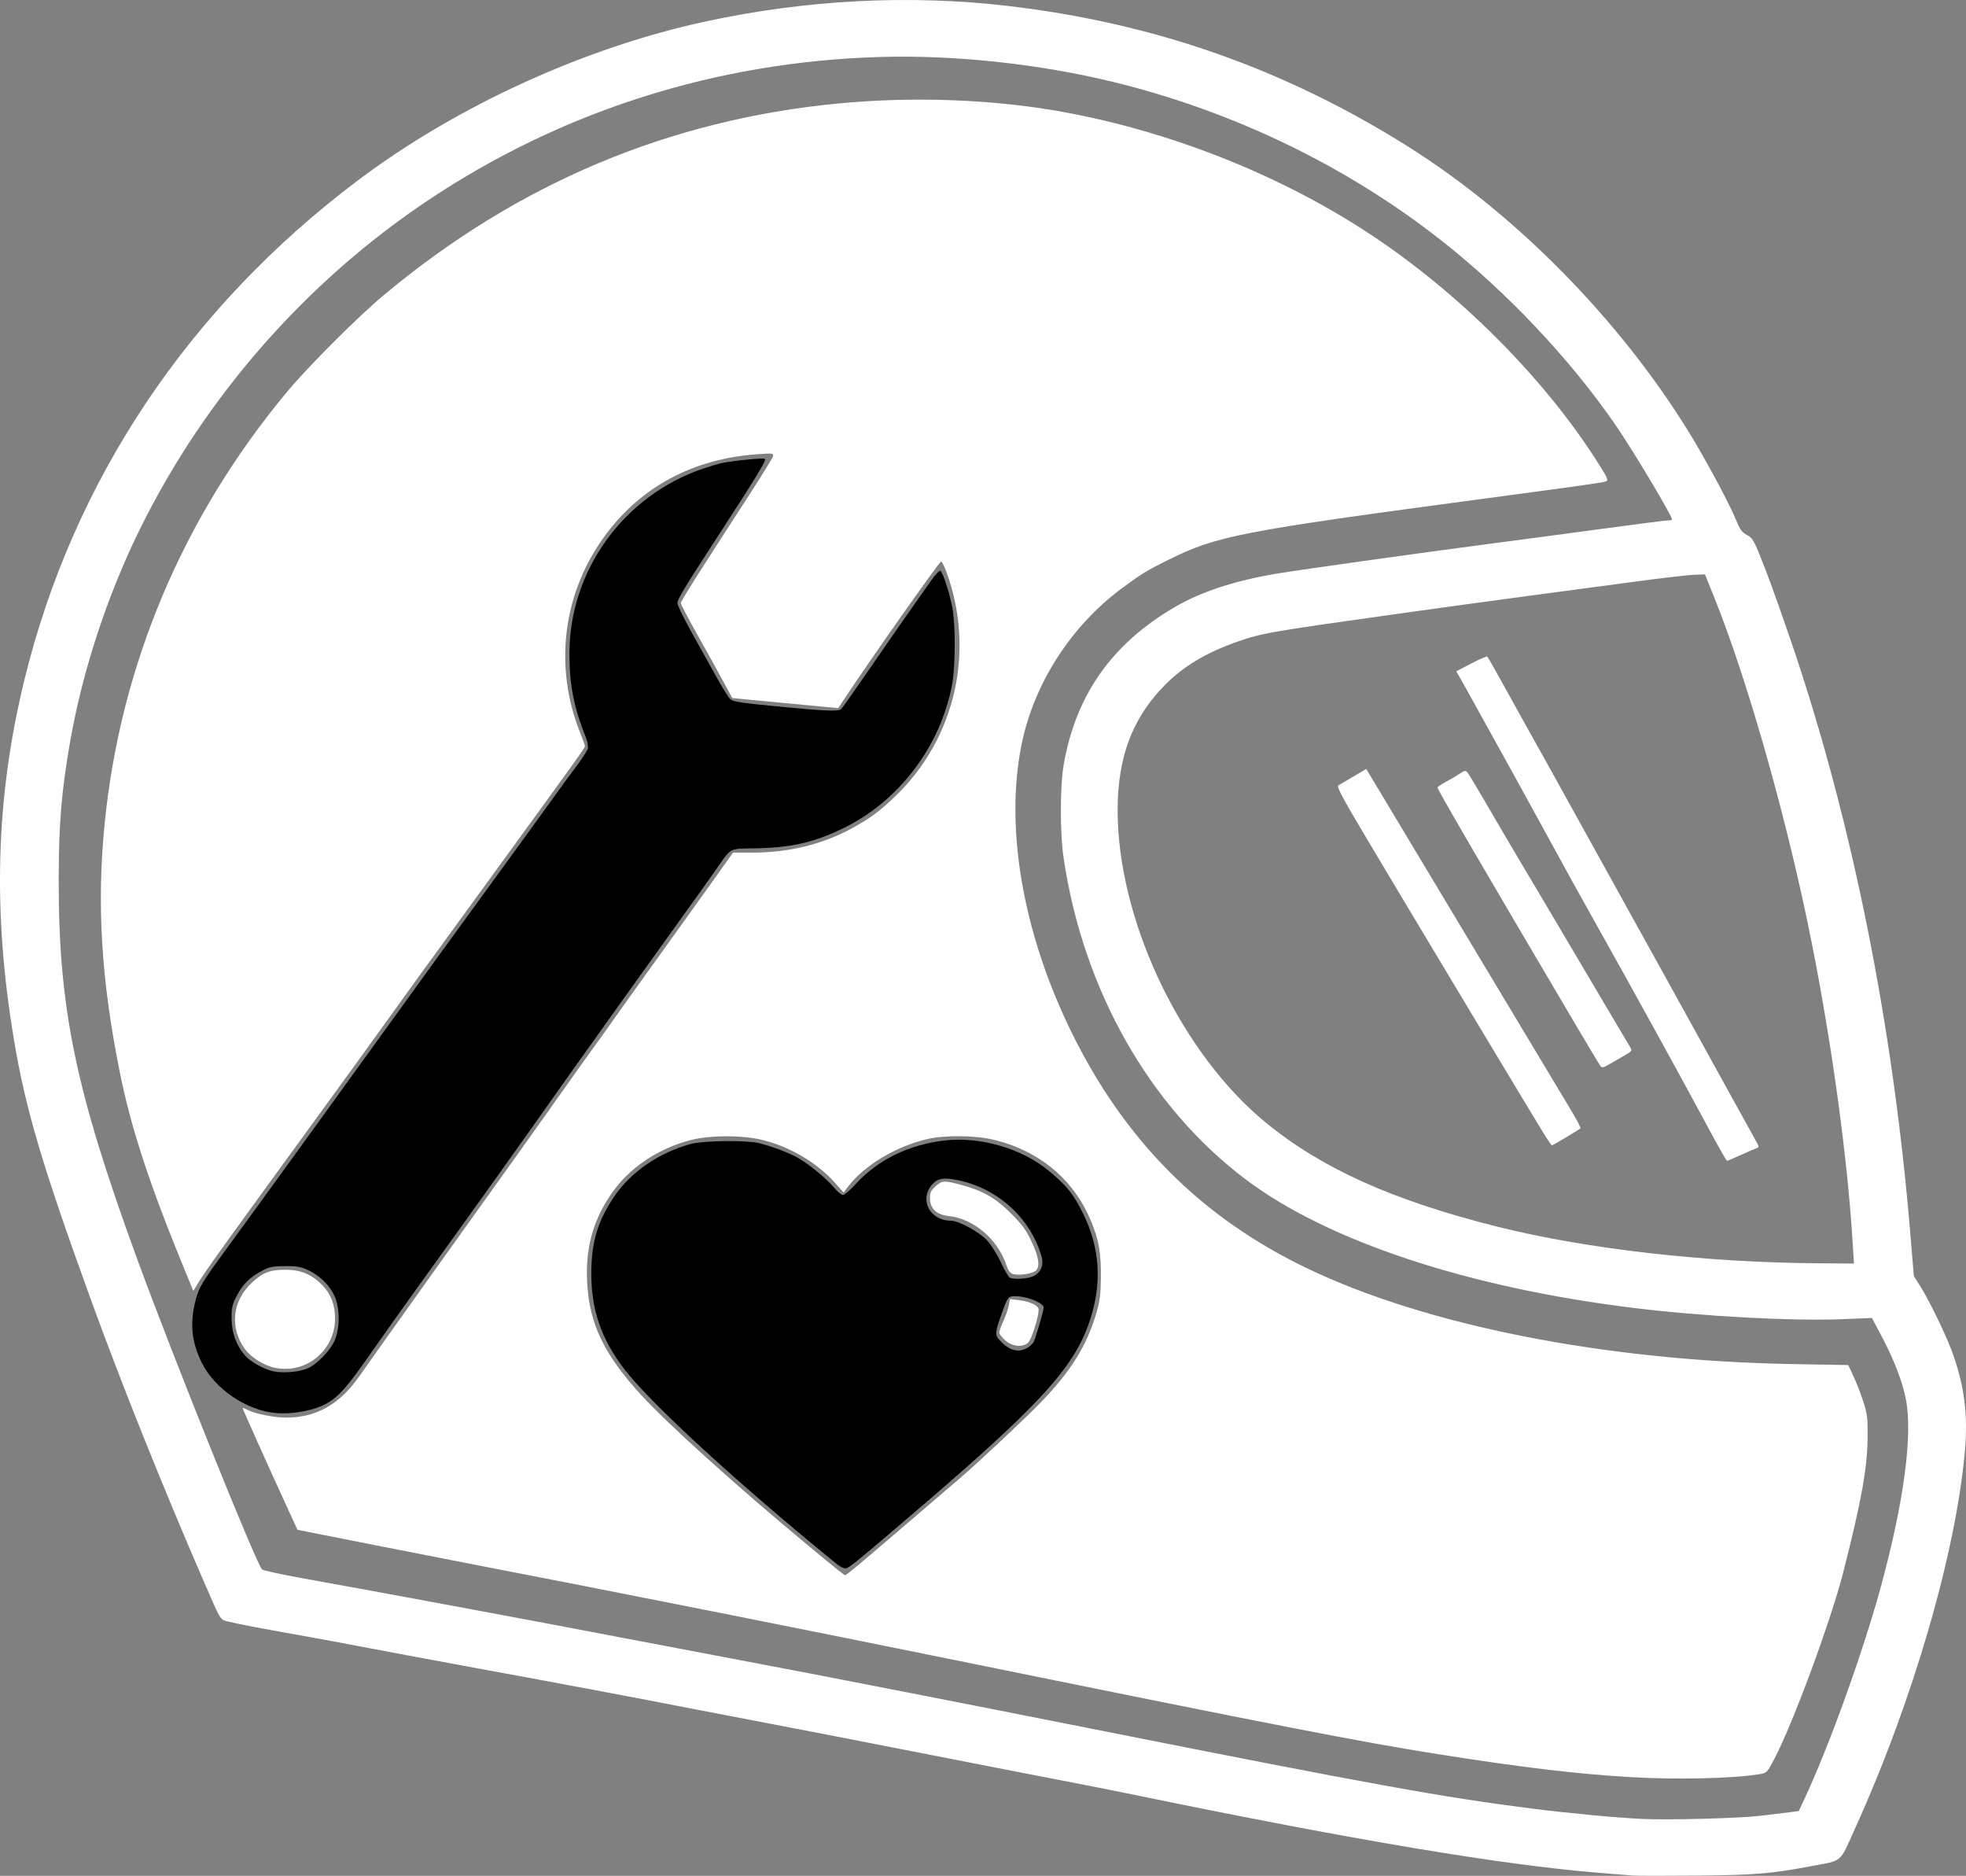 <?xml version="1.0" encoding="UTF-8" standalone="no"?>
<svg xmlns:inkscape="http://www.inkscape.org/namespaces/inkscape" xmlns:sodipodi="http://sodipodi.sourceforge.net/DTD/sodipodi-0.dtd" xmlns="http://www.w3.org/2000/svg" xmlns:svg="http://www.w3.org/2000/svg" xmlns:inkstitch="http://inkstitch.org/namespace" width="303.857mm" height="289.852mm" viewBox="0 0 303.857 289.852" version="1.1" id="svg1" xml:space="preserve">
  <rect x="0" y="0" width="303.857" height="289.852" fill="#808080" stroke="none"/>
  <defs id="defs1"></defs>
  <g id="g13" transform="translate(5.479,-3.195)">
    <path style="fill:#000000" d="M 123.911,244.925 C 108.592,232.463 95.015,220.005 90.981,214.709 c -3.579,-4.699 -5.113,-9.222 -5.069,-14.949 0.036,-4.724 1.019,-7.952 3.563,-11.706 2.538,-3.745 6.834,-6.709 11.682,-8.059 2.094,-0.583 8.912,-0.655 10.894,-0.114 1.961,0.535 3.951,1.274 5.386,2.001 1.678,0.851 4.681,3.261 5.939,4.768 0.553,0.662 1.194,1.205 1.424,1.205 0.23,0 1.135,-0.781 2.009,-1.736 3.417,-3.729 8.151,-6.044 13.685,-6.692 5.52,-0.647 12.002,1.239 16.14,4.695 2.826,2.361 3.778,3.544 5.267,6.553 2.623,5.298 2.978,10.78 1.073,16.537 -2.461,7.437 -7.81,13.223 -28.595,30.935 -8.133,6.93 -8.703,7.386 -9.239,7.386 -0.264,0 -0.817,-0.274 -1.228,-0.608 z m 29.288,-33.393 c 0.425,-0.22 0.915,-0.666 1.09,-0.992 0.277,-0.518 1.521,-4.775 1.543,-5.279 0.035,-0.819 -3.121,-1.963 -4.836,-1.753 -0.657,0.08 -0.814,0.319 -1.541,2.338 -1.164,3.232 -1.203,3.609 -0.46,4.416 1.468,1.595 2.799,1.997 4.205,1.27 z m 0.938,-11.1 c 1.181,-0.494 1.743,-1.693 1.391,-2.97 -1.619,-5.863 -6.594,-10.503 -12.706,-11.852 -2.422,-0.534 -3.401,-0.379 -4.294,0.684 -1.951,2.319 -0.267,5.501 2.923,5.523 1.275,0.009 4.39,1.704 5.656,3.077 0.615,0.667 1.575,2.202 2.133,3.41 0.558,1.208 1.17,2.259 1.36,2.335 0.703,0.282 2.64,0.168 3.538,-0.207 z M 37.174,221.538 c -4.518,-0.373 -9.445,-3.709 -11.455,-7.755 -1.604,-3.228 -1.889,-6.125 -0.957,-9.704 0.503,-1.931 0.994,-2.76 4.386,-7.398 3.758,-5.14 5.174,-7.088 12.659,-17.426 8.696,-12.011 8.199,-11.323 14.821,-20.505 3.201,-4.438 7.428,-10.272 9.395,-12.965 1.967,-2.692 4.376,-6.007 5.355,-7.367 0.979,-1.36 2.673,-3.689 3.764,-5.176 1.091,-1.487 3.115,-4.284 4.498,-6.215 1.382,-1.931 3.203,-4.424 4.046,-5.539 0.843,-1.116 1.6,-2.296 1.682,-2.624 0.083,-0.327 -0.049,-1.092 -0.292,-1.7 -1.874,-4.683 -2.55,-8.137 -2.545,-12.999 0.013,-12.82 8.379,-24.387 20.657,-28.56 1.091,-0.371 2.401,-0.757 2.91,-0.858 1.979,-0.391 6.365,-0.819 6.643,-0.647 0.287,0.177 -1.373,2.895 -7.825,12.815 -4.691,7.212 -5.697,8.887 -5.695,9.48 0.001,0.316 0.928,2.241 2.061,4.278 1.132,2.037 2.863,5.149 3.846,6.915 0.983,1.766 1.998,3.402 2.256,3.635 0.461,0.417 1.555,0.578 8.504,1.249 6.099,0.589 8.269,0.664 8.634,0.299 0.191,-0.191 1.488,-2.008 2.882,-4.038 3.414,-4.972 8.837,-12.753 11.091,-15.915 0.59,-0.828 1.192,-1.474 1.338,-1.435 0.357,0.094 1.411,3.287 1.873,5.676 0.51,2.639 0.492,9.163 -0.035,11.937 -1.806,9.522 -8.175,17.946 -16.74,22.14 -4.519,2.213 -8.022,3.026 -13.534,3.142 -4.395,0.093 -3.705,-0.295 -6.445,3.617 -0.849,1.211 -2.875,4.048 -4.503,6.303 -3.407,4.721 -16.014,22.339 -18.141,25.354 -8.324,11.797 -13.374,18.87 -23.835,33.384 -1.835,2.547 -4.857,6.807 -6.714,9.467 -3.493,5.003 -4.839,6.541 -6.648,7.6 -1.892,1.107 -5.256,1.758 -7.937,1.537 z m 4.789,-6.857 c 1.488,-0.622 3.544,-2.702 4.259,-4.308 0.77,-1.731 0.862,-4.424 0.216,-6.367 -0.58,-1.745 -2.207,-3.525 -4.049,-4.43 -1.299,-0.638 -1.828,-0.742 -3.761,-0.739 -1.851,0.003 -2.46,0.114 -3.44,0.631 -2.008,1.058 -3.05,2.048 -3.983,3.786 -0.789,1.469 -0.894,1.9 -0.894,3.65 7.32e-4,2.167 0.698,4.122 2.034,5.701 0.841,0.993 2.977,2.183 4.489,2.498 1.431,0.299 3.886,0.097 5.127,-0.422 z" id="path16"></path>
    <path style="fill:#ffffff" d="m 246.856,293.003 c -0.655,-0.053 -2.798,-0.225 -4.763,-0.382 -15.304,-1.225 -38.027,-5.031 -72.628,-12.165 -2.765,-0.57 -7.825,-1.571 -11.245,-2.225 -3.42,-0.653 -10.742,-2.078 -16.272,-3.166 -13.013,-2.56 -26.803,-5.239 -31.485,-6.117 -2.037,-0.382 -6.085,-1.16 -8.996,-1.73 -7.835,-1.534 -20.819,-3.975 -33.073,-6.219 -5.966,-1.092 -13.586,-2.514 -16.933,-3.158 -3.347,-0.645 -8.169,-1.537 -10.716,-1.984 -5.28,-0.925 -9.752,-1.784 -11.128,-2.138 C 28.55,253.445 28.626,253.575 26.056,247.65 19.515,232.567 13.244,216.907 8.417,203.597 1.073,183.348 -1.535,174.529 -3.311,163.927 -6.645,144.027 -6.146,126.481 -1.731,108.347 5.787,77.471 23.652,50.729 49.947,30.987 65.206,19.53 84.887,10.549 103.584,6.51 119.185,3.14 135.137,2.328 150.416,4.126 c 22.593,2.659 42.712,9.742 61.78,21.749 16.604,10.455 32.433,26.513 43.17,43.795 2.559,4.12 6.459,11.356 7.462,13.849 0.601,1.493 0.911,1.92 1.705,2.346 0.911,0.49 1.08,0.802 2.776,5.152 0.994,2.547 3.044,8.321 4.557,12.832 9.067,27.044 15.243,58.017 17.88,89.676 l 0.572,6.862 0.914,1.428 c 1.422,2.222 4.165,7.882 5.096,10.513 1.822,5.147 2.37,9.545 1.88,15.081 -1.4,15.824 -8.06,38.689 -17.012,58.401 -2.442,5.376 -1.759,4.8 -6.822,5.758 -6.089,1.152 -8.649,1.363 -17.595,1.448 -4.802,0.046 -9.267,0.04 -9.922,-0.013 z m 19.579,-9.218 c 1.819,-0.206 3.936,-0.459 4.705,-0.563 l 1.397,-0.189 0.94,-2.015 c 3.859,-8.271 9.128,-22.963 11.852,-33.045 3.496,-12.941 4.839,-23.202 3.746,-28.639 -0.556,-2.767 -1.867,-6.147 -3.781,-9.747 l -1.457,-2.741 -4.402,0.181 c -7.847,0.322 -21.569,-0.408 -32.315,-1.718 -25.622,-3.124 -47.399,-10.327 -60.054,-19.863 -14.914,-11.238 -25.163,-29.34 -28.167,-49.748 -0.555,-3.773 -0.549,-10.989 0.013,-14.273 1.844,-10.782 7.428,-18.723 17.168,-24.417 4.05,-2.368 9.303,-4.093 15.743,-5.171 3.652,-0.611 24.362,-3.506 34.186,-4.779 3.45,-0.447 10.644,-1.406 15.986,-2.131 5.342,-0.725 9.99,-1.318 10.33,-1.318 0.339,0 0.617,-0.063 0.617,-0.141 0,-0.595 -6.003,-10.643 -8.689,-14.544 C 237.189,58.665 227.404,48.304 217.223,40.302 202.679,28.87 185.133,20.393 166.688,15.884 155.128,13.059 141.994,11.652 130.432,12.001 105.166,12.763 81.304,20.349 60.59,34.205 41.757,46.802 26.2,64.562 16.157,84.931 11.062,95.266 7.212,107.026 5.312,118.061 c -1.296,7.528 -1.699,12.403 -1.719,20.846 -0.049,20.011 2.555,32.649 12.114,58.786 5.538,15.142 18.405,47.126 19.311,48.003 0.168,0.162 2.746,0.735 5.729,1.272 13.208,2.379 37.059,6.815 49.212,9.154 3.711,0.714 10.914,2.082 16.007,3.04 5.093,0.958 11.344,2.148 13.891,2.645 2.547,0.497 9.274,1.805 14.949,2.908 5.675,1.103 18.355,3.602 28.178,5.553 44.057,8.751 54.224,10.593 68.527,12.416 5.454,0.695 13.179,1.415 16.933,1.578 4.143,0.18 14.65,-0.098 17.992,-0.476 z m -20.047,-5.999 c -8.433,-0.509 -16.771,-1.506 -29.707,-3.552 -11.649,-1.842 -25.202,-4.477 -71.426,-13.889 -26.127,-5.32 -56.326,-11.32 -78.581,-15.613 -3.711,-0.716 -11.118,-2.168 -16.461,-3.227 l -9.715,-1.926 -1.764,-3.836 c -2.585,-5.623 -6.721,-14.839 -6.721,-14.976 0,-0.065 0.367,0.071 0.817,0.304 1.129,0.584 4.043,1.169 5.851,1.174 4.687,0.014 8.308,-2.011 11.344,-6.345 1.542,-2.201 6.863,-9.688 9.77,-13.746 1.237,-1.727 3.209,-4.49 4.382,-6.14 1.173,-1.65 4.397,-6.156 7.164,-10.012 2.767,-3.856 7.093,-9.928 9.614,-13.494 2.521,-3.565 5.036,-7.095 5.59,-7.844 0.554,-0.749 1.706,-2.356 2.559,-3.572 0.854,-1.216 3.737,-5.247 6.407,-8.957 2.671,-3.711 6.532,-9.097 8.581,-11.97 l 3.725,-5.223 3.062,-0.002 c 5.471,-0.004 10.642,-1.247 15.062,-3.621 2.957,-1.588 4.46,-2.688 6.971,-5.102 9.313,-8.95 12.388,-22.601 7.833,-34.775 -0.305,-0.816 -0.652,-1.484 -0.771,-1.484 -0.267,0 -10.948,15.162 -14.922,21.182 l -0.971,1.47 -4.957,-0.464 c -2.726,-0.255 -6.414,-0.605 -8.194,-0.778 l -3.237,-0.314 -1.357,-2.517 c -0.746,-1.385 -2.534,-4.608 -3.973,-7.163 -1.439,-2.555 -2.616,-4.8 -2.616,-4.989 0,-0.317 2.195,-3.785 10.847,-17.143 1.791,-2.765 3.316,-5.254 3.39,-5.532 0.127,-0.48 0.008,-0.496 -2.42,-0.326 -9.792,0.688 -17.762,4.89 -23.333,12.301 -6.668,8.87 -8.19,20.289 -4.084,30.625 0.431,1.084 0.783,2.064 0.783,2.178 0,0.263 -1.384,2.194 -13.362,18.653 -12.58,17.286 -13.759,18.912 -17.967,24.782 -1.93,2.692 -5.635,7.812 -8.233,11.377 -2.599,3.565 -5.506,7.563 -6.46,8.884 -0.954,1.321 -4.176,5.757 -7.159,9.858 -2.983,4.101 -5.857,8.17 -6.387,9.042 l -0.963,1.585 -1.382,-3.362 C 17.57,186.061 14.741,177.414 12.994,168.672 10.146,154.424 9.455,142.81 10.709,130.325 13.167,105.876 22.824,83.048 38.867,63.765 42.149,59.82 49.805,52.166 53.843,48.792 74.496,31.538 97.945,21.669 124.222,19.171 c 11.57,-1.1 23.987,-0.623 34.66,1.332 17.4,3.186 34.914,10.314 48.948,19.922 13.468,9.221 25.937,21.966 33.901,34.651 1.29,2.054 1.396,2.329 0.972,2.502 -0.471,0.192 -3.075,0.562 -18.336,2.603 -38.35,5.128 -41.746,5.786 -49.329,9.549 -3.335,1.655 -3.961,2.038 -7.028,4.295 -7.92,5.83 -13.69,14.778 -15.597,24.194 -2.596,12.814 0.152,28.902 7.534,44.103 8.274,17.036 20.205,29.028 36.729,36.917 18.42,8.794 45.91,14.213 74.713,14.728 l 8.79,0.157 0.794,1.697 c 0.437,0.933 1.115,2.672 1.507,3.864 0.626,1.903 0.711,2.57 0.697,5.474 -0.023,4.77 -0.967,10.019 -3.785,21.034 -1.906,7.451 -7.709,23.175 -10.595,28.705 -1.145,2.194 -1.199,2.251 -2.318,2.437 -4.112,0.683 -12.958,0.881 -20.092,0.45 z M 127.278,244.942 c 1.084,-0.907 4.821,-4.092 8.305,-7.078 3.484,-2.985 6.818,-5.841 7.408,-6.345 2.767,-2.362 10.332,-9.471 12.56,-11.801 4.549,-4.758 6.897,-8.539 8.375,-13.484 0.59,-1.976 0.715,-2.926 0.743,-5.68 0.039,-3.783 -0.32,-5.803 -1.56,-8.766 -2.651,-6.338 -7.9,-10.73 -14.887,-12.455 -2.907,-0.718 -7.75,-0.77 -10.468,-0.114 -4.871,1.177 -9.657,4.057 -12.145,7.31 l -0.706,0.924 -1.329,-1.491 c -2.747,-3.082 -6.868,-5.527 -11.126,-6.602 -3.115,-0.786 -8.227,-0.78 -11.245,0.013 -4.793,1.26 -9.103,4.074 -11.758,7.676 -3.176,4.309 -4.484,8.811 -4.174,14.374 0.354,6.359 2.6,11.039 8.282,17.256 4.12,4.509 14.704,14.063 25.51,23.029 5.121,4.249 5.914,4.885 6.093,4.885 0.083,0 1.039,-0.742 2.123,-1.65 z m 22.618,-34.626 c -0.514,-0.452 -0.935,-0.995 -0.935,-1.208 0,-0.213 0.29,-1.02 0.644,-1.794 0.354,-0.774 0.727,-1.853 0.829,-2.397 l 0.186,-0.99 1.258,0.149 c 1.853,0.219 3.169,0.837 3.169,1.487 0,1.171 -1.119,4.664 -1.637,5.11 -0.883,0.759 -2.419,0.603 -3.513,-0.358 z m 1.204,-10.255 c -0.47,-0.134 -0.758,-0.535 -1.093,-1.52 -1.322,-3.888 -5.056,-7.044 -8.792,-7.43 -1.938,-0.2 -2.958,-1.154 -2.958,-2.766 0,-0.878 0.157,-1.215 0.858,-1.841 1.022,-0.913 1.309,-0.929 3.963,-0.22 3.326,0.889 5.229,1.973 7.633,4.345 1.687,1.666 2.361,2.567 3.146,4.208 1.213,2.539 1.46,4.073 0.753,4.693 -0.563,0.494 -2.57,0.798 -3.51,0.531 z M 37.078,214.56 c -1.737,-0.346 -3.762,-1.608 -4.727,-2.947 -2.371,-3.288 -1.92,-7.435 1.113,-10.231 1.695,-1.562 2.789,-1.982 5.166,-1.983 2.404,-0.001 4.068,0.697 5.729,2.404 1.297,1.333 1.944,3.03 1.944,5.102 0,4.935 -4.428,8.61 -9.224,7.655 z M 280.876,195.461 c -0.787,-13.067 -3.109,-30.185 -6.271,-46.236 -3.674,-18.648 -9.893,-40.718 -15.135,-53.71 l -1.441,-3.572 -1.756,0.072 c -0.966,0.04 -5.295,0.549 -9.621,1.132 -4.326,0.583 -11.437,1.533 -15.802,2.113 -4.366,0.579 -12.64,1.711 -18.389,2.514 -21.994,3.075 -22.91,3.233 -26.855,4.631 -4.719,1.672 -8.178,3.749 -11.011,6.611 -5.374,5.431 -7.643,11.978 -7.305,21.084 0.617,16.647 10.156,36.105 22.797,46.502 8.659,7.122 19.681,12.087 35.797,16.125 13.815,3.461 32.062,5.546 49.648,5.672 l 5.524,0.04 z m -22.114,-17.586 c -4.488,-8.353 -11.625,-21.322 -17.076,-31.031 -3.223,-5.74 -3.687,-6.581 -9.502,-17.198 -2.59,-4.729 -5.213,-9.492 -5.828,-10.583 -0.615,-1.091 -2.166,-3.889 -3.446,-6.218 -1.28,-2.328 -2.552,-4.612 -2.827,-5.074 l -0.499,-0.84 2.305,-1.197 c 1.268,-0.658 2.385,-1.148 2.482,-1.088 0.097,0.06 1.405,2.346 2.906,5.08 1.501,2.734 3.47,6.28 4.375,7.881 0.906,1.601 3.584,6.423 5.951,10.716 2.367,4.293 5.995,10.841 8.062,14.552 2.067,3.711 5.1,9.188 6.741,12.171 1.64,2.983 3.548,6.436 4.239,7.673 0.691,1.237 2.892,5.226 4.891,8.864 1.999,3.638 3.925,7.122 4.28,7.742 0.601,1.052 0.613,1.139 0.169,1.295 -0.262,0.092 -1.356,0.567 -2.432,1.055 -1.076,0.488 -2.028,0.885 -2.117,0.883 -0.089,-0.003 -1.292,-2.11 -2.675,-4.683 z m -25.288,1.045 c -0.867,-1.333 -18.825,-31.224 -27.367,-45.553 -4.03,-6.759 -5.036,-8.63 -4.739,-8.805 0.208,-0.122 1.263,-0.746 2.346,-1.386 l 1.968,-1.163 15.194,25.314 c 8.357,13.923 15.83,26.374 16.609,27.671 0.778,1.296 1.364,2.438 1.303,2.538 -0.104,0.168 -4.265,2.652 -4.426,2.641 -0.04,-0.003 -0.439,-0.568 -0.887,-1.257 z m 8.429,-10.971 c -0.145,-0.184 -1.987,-3.252 -4.093,-6.818 -13.983,-23.672 -21.117,-35.918 -21.117,-36.252 0,-0.097 0.625,-0.512 1.389,-0.922 0.764,-0.41 1.727,-0.98 2.139,-1.267 0.634,-0.44 0.802,-0.465 1.083,-0.157 0.183,0.201 1.504,2.389 2.936,4.863 1.431,2.474 3.809,6.522 5.284,8.996 2.703,4.535 4.447,7.479 12.3,20.77 2.365,4.002 4.461,7.535 4.658,7.85 0.338,0.541 0.279,0.619 -1.023,1.356 -0.76,0.43 -1.812,1.037 -2.337,1.349 -0.754,0.447 -1.012,0.496 -1.219,0.231 z" id="path13"></path>
  </g>
</svg>
